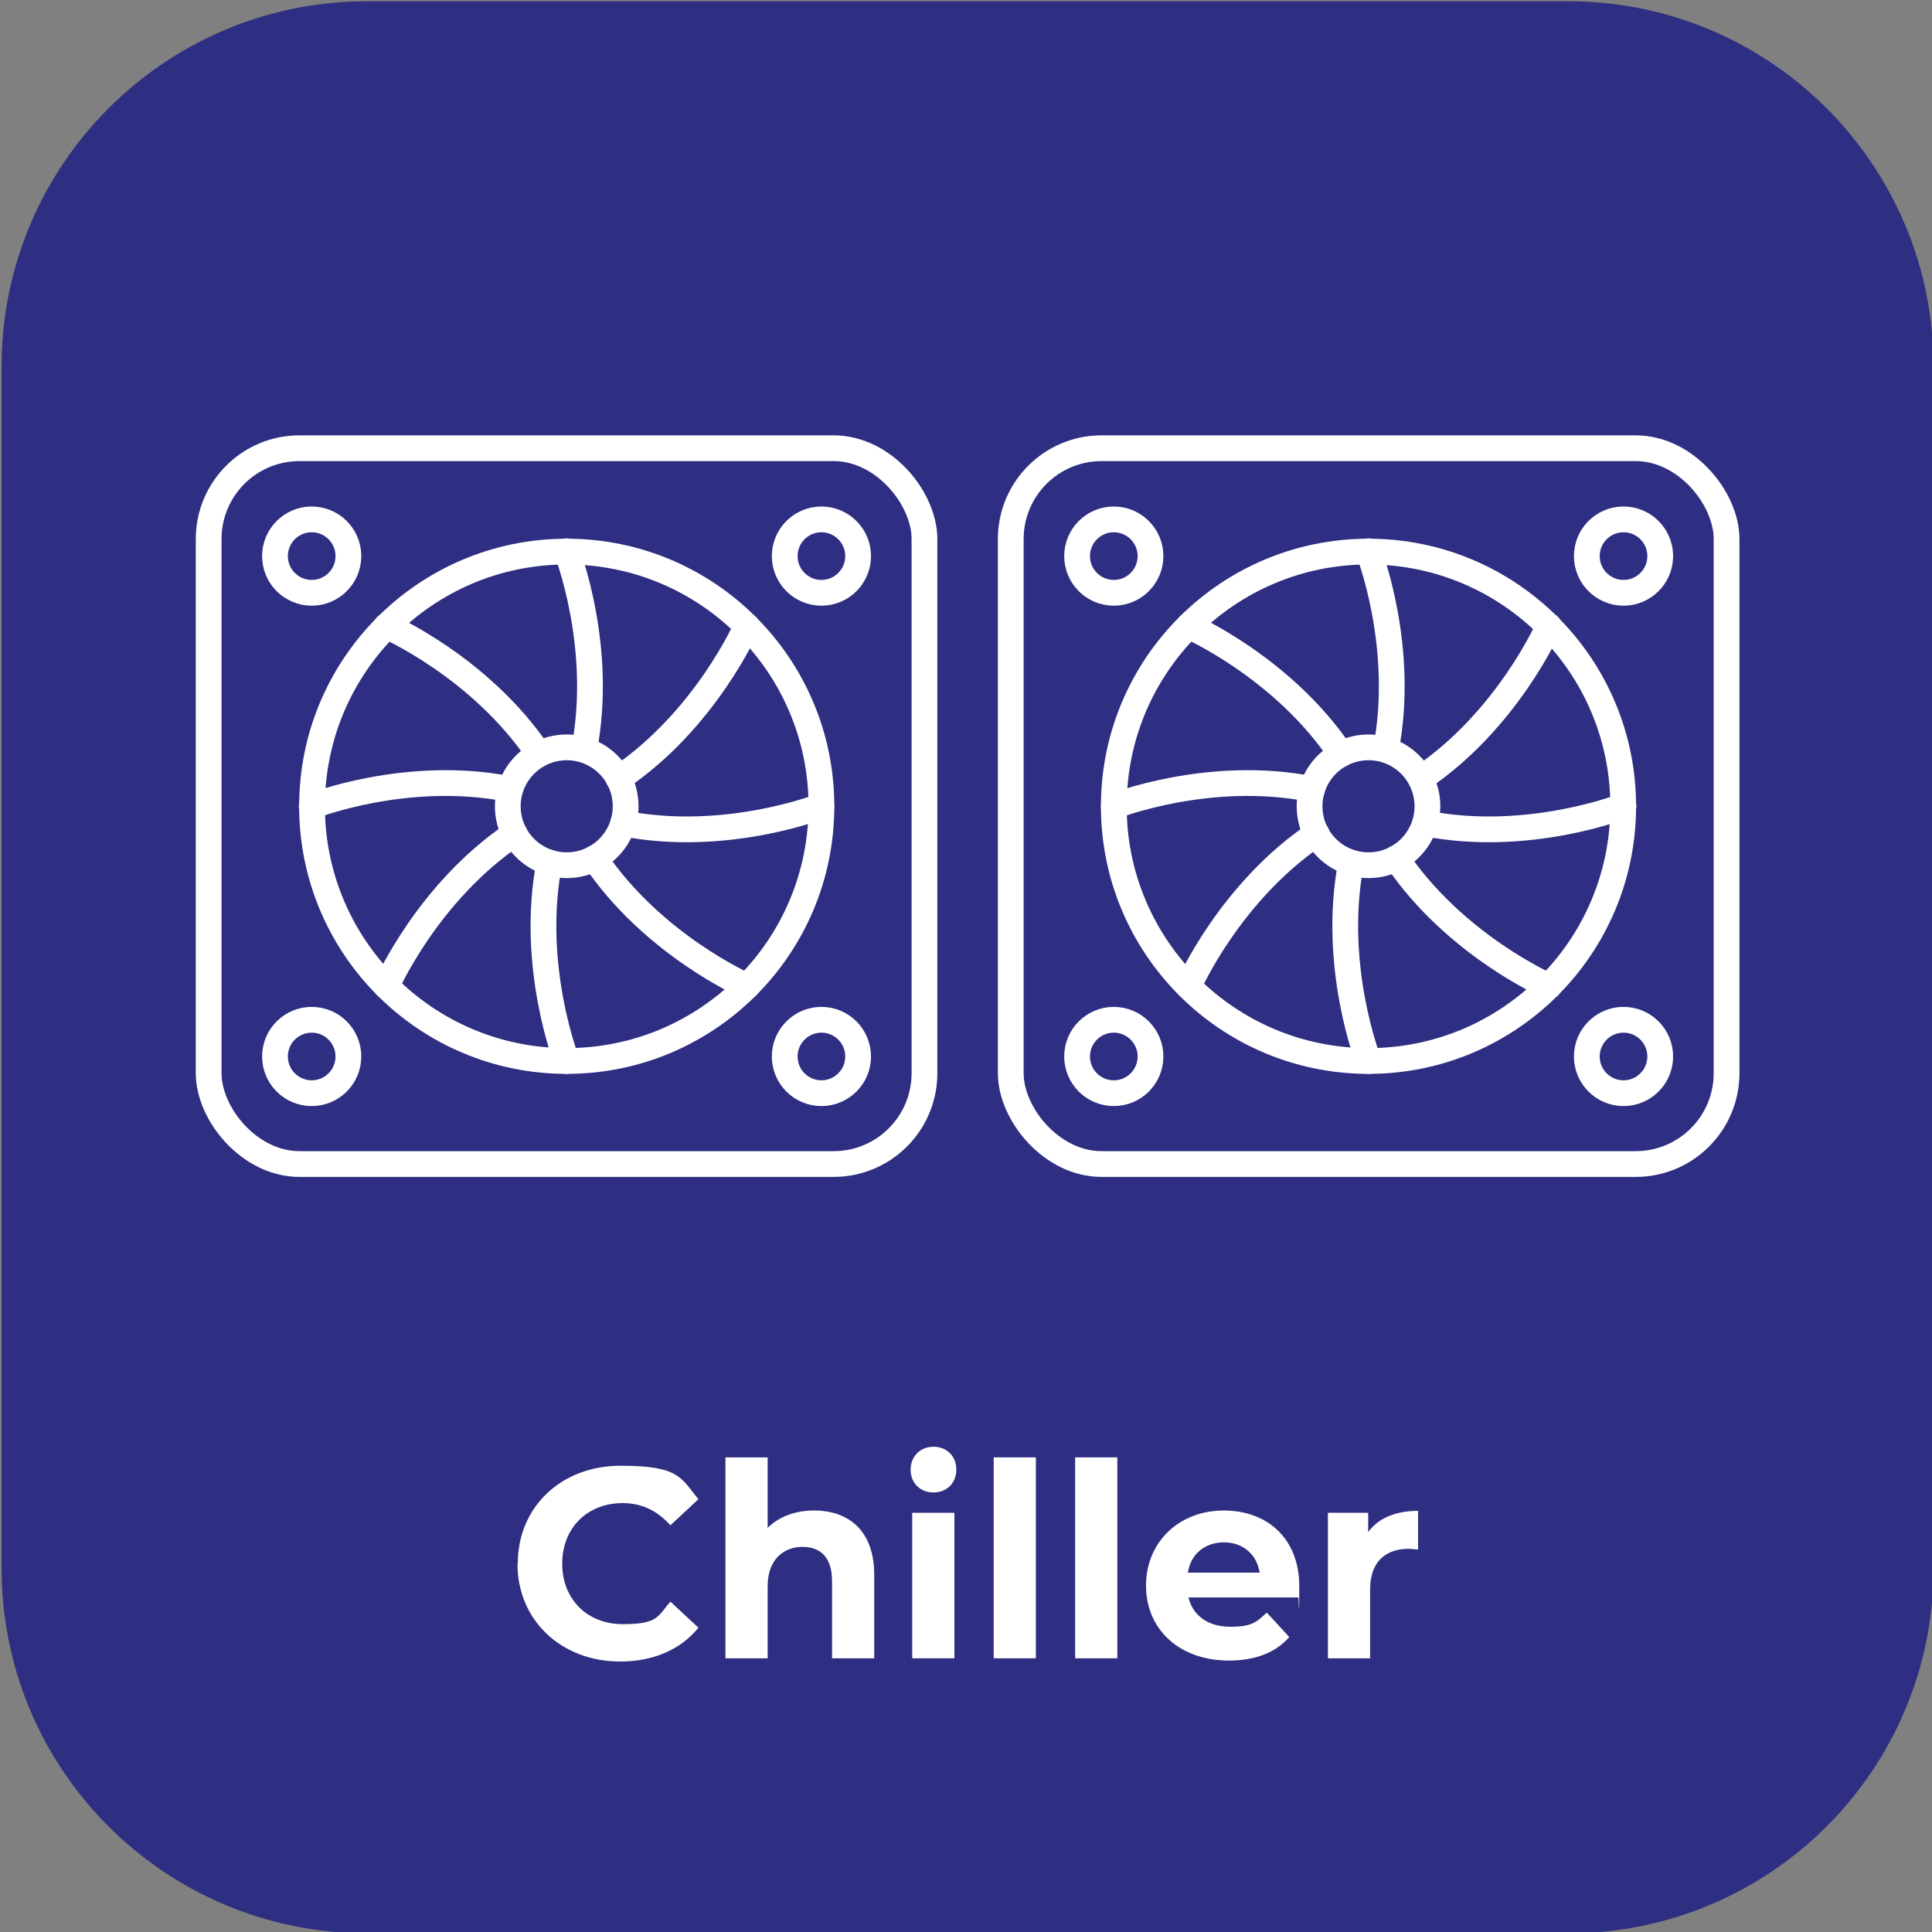 <?xml version="1.0" encoding="UTF-8"?>
<svg id="katman_1" xmlns="http://www.w3.org/2000/svg" version="1.1" viewBox="0 0 600 600">
  <rect x="0" y="0" width="600" height="600" fill="#808080" stroke="none"/>
  <!-- Generator: Adobe Illustrator 29.0.1, SVG Export Plug-In . SVG Version: 2.1.0 Build 192)  -->
  <defs>
    <style>
      .st0 {
        fill: #fff;
      }

      .st1 {
        stroke-width: 8px;
      }

      .st1, .st2 {
        fill: none;
        stroke: #fff;
        stroke-linecap: round;
        stroke-linejoin: round;
      }

      .st2 {
        stroke-width: 7px;
      }

      .st3 {
        isolation: isolate;
      }

      .st3, .st4 {
        display: none;
      }

      .st5 {
        fill: #2e2e82;
      }
    </style>
  </defs>
  <path class="st5" d="M487.1,600.4H113.9c-62.6,0-113.4-50.7-113.4-113.3V113.8C.5,51.2,51.3.4,113.9.4h373.2c62.6,0,113.4,50.8,113.4,113.4v373.2c0,62.7-50.8,113.4-113.4,113.4Z"/>
  <g class="st3">
    <path class="st0" d="M161.9,479.2h25.7c6.1,0,11.6,1.2,16.3,3.5s8.4,5.6,11,9.9,3.9,9.2,3.9,14.9-1.3,10.6-3.9,14.9c-2.6,4.3-6.3,7.6-11,9.9-4.7,2.3-10.2,3.5-16.3,3.5h-25.7v-56.6ZM187,525.1c5.7,0,10.2-1.6,13.5-4.7,3.4-3.2,5.1-7.4,5.1-12.8s-1.7-9.7-5.1-12.8c-3.4-3.2-7.9-4.7-13.5-4.7h-12v35.1h12Z"/>
    <path class="st0" d="M264.8,535.8l-10.9-15.8h-12v15.8h-13.1v-56.6h24.5c5,0,9.4.8,13.1,2.5s6.5,4,8.5,7.1,3,6.7,3,10.9-1,7.8-3,10.9c-2,3-4.9,5.4-8.6,7l12.7,18.2h-14.2ZM261.5,492.4c-2-1.7-5-2.5-9-2.5h-10.7v19.7h10.7c3.9,0,6.9-.9,9-2.6,2-1.7,3.1-4.2,3.1-7.3-.1-3.1-1.1-5.6-3.1-7.3Z"/>
    <path class="st0" d="M288.2,479.2h25.7c6.1,0,11.6,1.2,16.3,3.5,4.7,2.3,8.4,5.6,11,9.9s3.9,9.2,3.9,14.9-1.3,10.6-3.9,14.9c-2.6,4.3-6.3,7.6-11,9.9-4.7,2.3-10.2,3.5-16.3,3.5h-25.7v-56.6ZM313.2,525.1c5.7,0,10.2-1.6,13.5-4.7,3.4-3.2,5.1-7.4,5.1-12.8s-1.7-9.7-5.1-12.8c-3.4-3.2-7.9-4.7-13.5-4.7h-12v35.1h12Z"/>
    <path class="st0" d="M352.8,508h22.9v10.1h-22.9v-10.1Z"/>
    <path class="st0" d="M438.4,479.2v56.6h-13.1v-23.2h-25.7v23.2h-13.1v-56.6h13.1v22.3h25.7v-22.3h13.1Z"/>
  </g>
  <g class="st4">
    <g>
      <path class="st0" d="M182.5,483.5c-3.9,0-7.5-.6-10.8-1.9s-6.1-3-8.6-5.3c-2.4-2.3-4.3-5-5.7-8.1-1.3-3.1-2-6.5-2-10.1s.7-7.1,2-10.2,3.2-5.8,5.7-8.1c2.4-2.3,5.3-4.1,8.5-5.3,3.3-1.3,6.8-1.9,10.7-1.9s7.5.6,10.7,1.9c3.3,1.2,6.1,3,8.5,5.3s4.3,5,5.7,8.1c1.3,3.1,2,6.5,2,10.2s-.7,7-2,10.2c-1.3,3.1-3.2,5.8-5.7,8.1-2.4,2.3-5.3,4.1-8.5,5.3-3.1,1.2-6.7,1.8-10.5,1.8ZM182.4,473.9c2.2,0,4.2-.4,6.1-1.2,1.9-.8,3.5-1.9,4.9-3.3s2.5-3.1,3.3-5,1.2-4,1.2-6.4-.4-4.5-1.2-6.4-1.9-3.6-3.3-5c-1.4-1.4-3-2.5-4.9-3.3s-3.9-1.2-6.1-1.2-4.2.4-6.1,1.2c-1.9.8-3.5,1.9-4.9,3.3s-2.5,3.1-3.2,5c-.8,1.9-1.2,4-1.2,6.4s.4,4.5,1.2,6.4,1.9,3.6,3.2,5c1.4,1.4,3,2.5,4.9,3.3,1.9.8,3.9,1.2,6.1,1.2Z"/>
      <path class="st0" d="M212.3,482.7l17-22.2-.2,6-16.2-21.7h12.2l10.3,14.1h-4.6c0,.1,10.5-14.2,10.5-14.2h11.7l-16.4,21.5v-5.9c.1,0,17,22.3,17,22.3h-12.4l-10.8-15.1,4.6.6-10.6,14.4h-12.1v.2Z"/>
      <path class="st0" d="M263.8,496.9c-1.9,0-3.8-.3-5.8-.9-1.9-.6-3.5-1.5-4.8-2.5l4-7.9c.8.8,1.8,1.4,2.9,1.8s2.2.6,3.3.6,2.7-.4,3.6-1.1,1.7-1.9,2.5-3.6l2-4.6.8-1.2,13.6-32.6h10.5l-16.9,40.1c-1.2,3.1-2.6,5.5-4.2,7.2s-3.3,2.9-5.2,3.6c-1.9.7-4,1.1-6.3,1.1ZM270.2,484.2l-16.8-39.3h11.3l13.2,31.7-7.7,7.6Z"/>
      <path class="st0" d="M317.1,480.8c-3.4,0-6.6-.8-9.4-2.3-2.9-1.5-5.1-3.7-6.8-6.4-1.7-2.7-2.5-5.9-2.5-9.6s.8-6.9,2.5-9.7c1.7-2.7,4-4.9,6.8-6.4,2.9-1.5,6-2.3,9.4-2.3s6.1.6,8.5,1.9,4.3,3.3,5.7,6c1.4,2.7,2,6.2,2,10.3s-.7,7.6-2,10.3c-1.4,2.7-3.2,4.7-5.7,6-2.4,1.6-5.2,2.2-8.5,2.2ZM318.8,496.9c-3.6,0-7-.4-10.3-1.3s-6.1-2.2-8.3-3.9l4.4-7.9c1.6,1.4,3.7,2.4,6.1,3.2,2.4.8,4.9,1.2,7.3,1.2,3.8,0,6.7-.9,8.4-2.6,1.8-1.7,2.7-4.3,2.7-7.7v-5.6l.7-9.6-.2-9.6v-8.1h10.4v31.5c0,7-1.8,12.2-5.5,15.5-3.6,3.2-8.8,4.9-15.7,4.9ZM319.3,471.9c1.9,0,3.6-.4,5.1-1.2,1.5-.8,2.7-1.9,3.5-3.3s1.3-3,1.3-4.9-.4-3.5-1.3-4.9c-.8-1.4-2-2.4-3.5-3.2-1.5-.7-3.2-1.1-5.1-1.1s-3.6.4-5.1,1.1c-1.5.8-2.7,1.8-3.6,3.2-.9,1.4-1.3,3-1.3,4.9s.4,3.4,1.3,4.9c.9,1.4,2.1,2.5,3.6,3.3,1.6.8,3.3,1.2,5.1,1.2Z"/>
      <path class="st0" d="M369.1,483.2c-4.3,0-8.1-.8-11.3-2.5-3.2-1.7-5.7-4-7.5-6.9s-2.7-6.3-2.7-10,.9-7.1,2.6-10.1,4.1-5.3,7.2-6.9c3.1-1.7,6.5-2.5,10.4-2.5s7,.8,10,2.4,5.3,3.8,7.1,6.8c1.7,2.9,2.6,6.4,2.6,10.5s0,.9-.1,1.4c0,.5-.1,1-.1,1.5h-30.7v-6.4h25l-4.3,1.9c0-2-.3-3.7-1.1-5.1-.8-1.5-1.9-2.6-3.3-3.4s-3-1.2-4.9-1.2-3.5.4-5,1.2c-1.4.8-2.5,2-3.3,3.4-.8,1.5-1.2,3.2-1.2,5.2v1.7c0,2.1.5,3.9,1.4,5.5.9,1.5,2.2,2.7,3.9,3.6,1.6.8,3.6,1.2,5.9,1.2s3.7-.3,5.2-.9,2.9-1.5,4.2-2.7l5.8,6.3c-1.7,2-3.9,3.5-6.5,4.5-2.9,1-5.9,1.5-9.3,1.5Z"/>
      <path class="st0" d="M417.7,444.3c3,0,5.7.6,8.1,1.8,2.4,1.2,4.2,3,5.6,5.5s2,5.6,2,9.5v21.7h-11v-20c0-3-.7-5.3-2-6.8s-3.2-2.2-5.7-2.2-3.3.4-4.7,1.1c-1.4.8-2.5,1.9-3.2,3.3-.8,1.5-1.2,3.4-1.2,5.8v18.7h-11v-37.8h10.5v10.5l-2-3.2c1.4-2.5,3.3-4.5,5.8-5.8,2.6-1.4,5.5-2.1,8.8-2.1Z"/>
      <path class="st0" d="M148.9,567.9c-3.9,0-7.5-.6-10.8-1.9-3.3-1.2-6.1-3-8.5-5.3-2.4-2.3-4.3-5-5.6-8.1-1.3-3.1-2-6.5-2-10.2s.7-7.1,2-10.2c1.3-3.1,3.2-5.8,5.7-8.1,2.4-2.3,5.3-4.1,8.6-5.3s6.9-1.9,10.8-1.9,8.3.7,11.8,2.2,6.4,3.6,8.8,6.3l-7.2,6.8c-1.8-1.9-3.8-3.3-5.9-4.3-2.1-.9-4.4-1.4-7-1.4s-4.5.4-6.5,1.2-3.7,1.9-5.1,3.3c-1.4,1.4-2.5,3.1-3.3,5s-1.2,4.1-1.2,6.4.4,4.3,1.2,6.3c.8,1.9,1.9,3.6,3.3,5,1.4,1.4,3.1,2.5,5.1,3.3,1.9.8,4.1,1.2,6.4,1.2s4.4-.4,6.6-1.1c2.1-.7,4.2-2,6.2-3.7l6.5,8.2c-2.7,2.1-5.8,3.6-9.4,4.7s-7,1.6-10.5,1.6ZM158.4,560.2v-18.5h10.4v20l-10.4-1.5Z"/>
      <path class="st0" d="M197.3,567.6c-4.3,0-8.1-.8-11.3-2.5s-5.7-4-7.5-6.9-2.7-6.3-2.7-10,.9-7.1,2.6-10.1c1.7-3,4.1-5.3,7.2-6.9,3.1-1.7,6.5-2.5,10.4-2.5s7,.8,10,2.4c3,1.6,5.3,3.8,7.1,6.8,1.7,2.9,2.6,6.4,2.6,10.5s0,.9-.1,1.4c0,.5-.1,1-.1,1.5h-30.7v-6.4h25l-4.3,1.9c0-2-.3-3.7-1.1-5.1-.8-1.5-1.9-2.6-3.3-3.4-1.4-.8-3-1.2-4.9-1.2s-3.5.4-5,1.2c-1.4.8-2.5,2-3.3,3.4-.8,1.5-1.2,3.2-1.2,5.2v1.7c0,2.1.5,3.9,1.4,5.5.9,1.5,2.2,2.7,3.9,3.6,1.6.8,3.6,1.2,5.9,1.2s3.7-.3,5.2-.9c1.5-.6,2.9-1.5,4.2-2.7l5.8,6.3c-1.7,2-3.9,3.5-6.5,4.5-2.8,1-5.8,1.5-9.3,1.5Z"/>
      <path class="st0" d="M245.9,528.7c3,0,5.7.6,8.1,1.8,2.4,1.2,4.2,3,5.6,5.5s2,5.6,2,9.5v21.7h-11v-20c0-3-.7-5.3-2-6.8s-3.2-2.2-5.7-2.2-3.3.4-4.7,1.1c-1.4.8-2.5,1.9-3.2,3.3-.8,1.5-1.2,3.4-1.2,5.8v18.7h-11v-37.8h10.5v10.5l-2-3.2c1.4-2.5,3.3-4.5,5.8-5.8,2.7-1.4,5.6-2.1,8.8-2.1Z"/>
      <path class="st0" d="M290.3,567.6c-4.3,0-8.1-.8-11.3-2.5-3.2-1.7-5.7-4-7.5-6.9s-2.7-6.3-2.7-10,.9-7.1,2.6-10.1,4.1-5.3,7.2-6.9c3.1-1.7,6.5-2.5,10.4-2.5s7,.8,10,2.4c3,1.6,5.3,3.8,7.1,6.8,1.7,2.9,2.6,6.4,2.6,10.5s0,.9-.1,1.4c0,.5-.1,1-.1,1.5h-30.7v-6.4h25l-4.3,1.9c0-2-.3-3.7-1.1-5.1-.8-1.5-1.9-2.6-3.3-3.4-1.4-.8-3-1.2-4.9-1.2s-3.5.4-5,1.2c-1.4.8-2.5,2-3.3,3.4-.8,1.5-1.2,3.2-1.2,5.2v1.7c0,2.1.5,3.9,1.4,5.5.9,1.5,2.2,2.7,3.9,3.6,1.6.8,3.6,1.2,5.9,1.2s3.7-.3,5.2-.9c1.5-.6,2.9-1.5,4.2-2.7l5.8,6.3c-1.7,2-3.9,3.5-6.5,4.5-2.8,1-5.9,1.5-9.3,1.5Z"/>
      <path class="st0" d="M315.9,567.1v-37.8h10.5v10.7l-1.5-3.2c1.1-2.7,2.9-4.7,5.4-6.1,2.5-1.4,5.5-2.1,9.1-2.1v10.2c-.4,0-.8-.2-1.2-.2s-.8,0-1.2,0c-3.1,0-5.6.9-7.4,2.6-1.8,1.7-2.7,4.4-2.7,8v17.9h-11Z"/>
      <path class="st0" d="M357.9,567.6c-2.9,0-5.4-.5-7.5-1.5s-3.7-2.4-4.9-4.1c-1.1-1.7-1.7-3.7-1.7-5.8s.5-4.2,1.7-5.9c1.1-1.7,2.8-3,5.2-4,2.4-.9,5.5-1.4,9.4-1.4h10v6.3h-8.9c-2.6,0-4.3.4-5.3,1.3-1,.8-1.4,1.9-1.4,3.2s.5,2.5,1.7,3.3c1.1.8,2.6,1.2,4.5,1.2s3.6-.4,5-1.3c1.5-.8,2.5-2.1,3.1-3.9l1.7,5.1c-.8,2.3-2.3,4.2-4.4,5.5-2.1,1.4-4.9,2-8.2,2ZM369.4,567.1v-7.4l-.7-1.6v-13.2c0-2.3-.7-4.2-2.1-5.5s-3.6-2-6.6-2-4,.3-5.9.9c-1.9.6-3.6,1.5-5,2.6l-3.9-7.7c2.1-1.5,4.5-2.6,7.5-3.4,2.9-.8,5.9-1.2,8.9-1.2,5.8,0,10.2,1.4,13.4,4.1s4.8,7,4.8,12.7v21.6h-10.4q0,0,0,0Z"/>
      <path class="st0" d="M385.1,538.5v-8.4h26.2v8.4h-26.2ZM405.1,567.6c-4.5,0-7.9-1.1-10.4-3.4-2.5-2.3-3.7-5.7-3.7-10.2v-33.2h11v33c0,1.6.4,2.8,1.2,3.7.8.9,1.9,1.3,3.3,1.3s3.3-.5,4.5-1.4l2.9,7.7c-1.1.8-2.4,1.4-4,1.8-1.5.5-3.1.7-4.8.7Z"/>
      <path class="st0" d="M438.2,567.6c-4,0-7.5-.8-10.7-2.5-3.1-1.7-5.6-4-7.3-6.9s-2.7-6.3-2.7-10,.9-7.2,2.7-10.1c1.8-2.9,4.2-5.2,7.3-6.9,3.1-1.7,6.7-2.5,10.7-2.5s7.6.8,10.8,2.5c3.1,1.7,5.6,4,7.4,6.9s2.7,6.3,2.7,10.1-.9,7.2-2.7,10.1-4.2,5.2-7.4,6.9c-3.2,1.6-6.8,2.4-10.8,2.4ZM438.2,558.6c1.9,0,3.5-.4,5-1.2,1.4-.8,2.6-2,3.4-3.6.9-1.6,1.3-3.5,1.3-5.6s-.4-4.1-1.3-5.6-2-2.7-3.4-3.6c-1.4-.8-3.1-1.2-4.9-1.2s-3.5.4-4.9,1.2c-1.5.8-2.6,2-3.5,3.6-.9,1.5-1.3,3.4-1.3,5.6s.4,4,1.3,5.6,2,2.8,3.5,3.6c1.4.8,3,1.2,4.8,1.2Z"/>
      <path class="st0" d="M466.3,567.1v-37.8h10.5v10.7l-1.5-3.2c1.1-2.7,2.9-4.7,5.4-6.1,2.5-1.4,5.5-2.1,9.1-2.1v10.2c-.4,0-.8-.2-1.2-.2s-.8,0-1.2,0c-3.1,0-5.6.9-7.4,2.6-1.8,1.7-2.7,4.4-2.7,8v17.9h-11Z"/>
    </g>
  </g>
  <g class="st4">
    <path class="st2" d="M115.7,350.4c.6-6-6.2-12.9-12.3-12.3-6-.6-12.9,6.2-12.3,12.3-.6,6,6.2,12.9,12.3,12.3,6,.5,12.9-6.3,12.3-12.3Z"/>
    <path class="st2" d="M508.9,123.3c.6-6-6.2-12.9-12.3-12.3-6-.6-12.9,6.2-12.3,12.3-.6,6,6.2,12.9,12.3,12.3,6,.6,12.9-6.2,12.3-12.3Z"/>
    <line class="st2" x1="406.5" y1="157.8" x2="384.8" y2="145.3"/>
    <line class="st2" x1="421.7" y1="289.6" x2="421.7" y2="184.1"/>
    <line class="st2" x1="315.2" y1="368.6" x2="406.5" y2="315.9"/>
    <line class="st2" x1="193.5" y1="315.9" x2="284.8" y2="368.6"/>
    <line class="st2" x1="178.3" y1="184.1" x2="178.3" y2="289.6"/>
    <line class="st2" x1="215.2" y1="145.3" x2="193.5" y2="157.8"/>
    <path class="st2" d="M291.1,255l14.9-14.7,4.5-5.2,2.1-4.4.6-4.2c0-2.4-.6-4.5-1.8-6.3-1.2-1.8-2.9-3.2-5-4.1-2.2-.9-4.7-1.4-7.7-1.4s-6.3.5-9,1.6-4.9,2.6-6.6,4.6l3.2,2.8c1.4-1.7,3.1-2.9,5.1-3.7s4.3-1.2,6.9-1.2,5.9.7,7.7,2.2c1.7,1.5,2.6,3.5,2.6,6l-.4,3.1-1.7,3.5-3.8,4.3-18.2,17.8v3.2h30.7v-4h-24.1Z"/>
    <path class="st2" d="M254.4,165.6h8.4c.9.1,1.8-.9,1.8-1.8v-84.4c0-.7.5-1.5,1.2-1.7.6-.3,1.6,0,2,.6l68.7,86.6,1.4.7h7.2c.9.1,1.8-.9,1.8-1.8V54.8c.1-.9-.9-1.8-1.8-1.8h-8.2c-.9,0-1.8.9-1.8,1.8v84.5c0,.7-.5,1.5-1.2,1.7-.6.3-1.5,0-2-.6l-68.9-86.7-1.4-.7h-7.2c-.9,0-1.8.9-1.8,1.8v109c0,.9.9,1.9,1.8,1.8Z"/>
    <line class="st2" x1="379" y1="206.6" x2="379" y2="268.4"/>
    <line class="st2" x1="221" y1="206.6" x2="221" y2="268.4"/>
    <path class="st2" d="M439.2,166.6c.9-8.6-8.9-18.4-17.5-17.5-8.6-.9-18.4,8.9-17.5,17.5-.9,8.6,8.9,18.4,17.5,17.5,8.6.9,18.4-8.9,17.5-17.5Z"/>
    <path class="st2" d="M439.2,307.1c.9-8.6-8.9-18.4-17.5-17.5-8.6-.9-18.4,8.9-17.5,17.5-.9,8.6,8.9,18.4,17.5,17.5,8.6.9,18.4-8.9,17.5-17.5Z"/>
    <path class="st2" d="M317.5,377.4c.9-8.6-8.9-18.4-17.5-17.5-8.6-.9-18.4,8.9-17.5,17.5-.9,8.6,8.9,18.4,17.5,17.5,8.6.9,18.4-8.9,17.5-17.5Z"/>
    <path class="st2" d="M195.8,307.1c.9-8.6-8.9-18.4-17.5-17.5-8.6-.9-18.4,8.9-17.5,17.5-.9,8.6,8.9,18.4,17.5,17.5,8.6.9,18.4-8.9,17.5-17.5Z"/>
    <path class="st2" d="M195.8,166.6c.9-8.6-8.9-18.4-17.5-17.5-8.6-.9-18.4,8.9-17.5,17.5-.9,8.6,8.9,18.4,17.5,17.5,8.6.9,18.4-8.9,17.5-17.5Z"/>
    <line class="st2" x1="114" y1="344.2" x2="163.1" y2="315.9"/>
    <line class="st2" x1="436.9" y1="157.8" x2="486" y2="129.5"/>
  </g>
  <g>
    <path class="st0" d="M160.8,485.6c0-17.7,13.6-30.4,31.9-30.4s18.7,3.7,24.2,10.4l-8.7,8.1c-4-4.5-8.9-6.9-14.8-6.9-11,0-18.8,7.7-18.8,18.8s7.8,18.8,18.8,18.8,10.8-2.4,14.8-7l8.7,8.1c-5.5,6.8-14,10.5-24.3,10.5-18.2,0-31.9-12.7-31.9-30.4Z"/>
    <path class="st0" d="M271.5,489.1v25.9h-13.1v-23.9c0-7.3-3.4-10.7-9.2-10.7s-10.8,3.9-10.8,12.2v22.4h-13.1v-62.4h13.1v21.9c3.5-3.5,8.6-5.4,14.4-5.4,10.7,0,18.7,6.2,18.7,20Z"/>
    <path class="st0" d="M282.8,456.4c0-4,2.9-7.1,7.1-7.1s7.1,3,7.1,7.1-2.9,7.1-7.1,7.1-7.1-3-7.1-7.1ZM283.3,469.8h13.1v45.2h-13.1v-45.2Z"/>
    <path class="st0" d="M308.6,452.6h13.1v62.4h-13.1v-62.4Z"/>
    <path class="st0" d="M333.9,452.6h13.1v62.4h-13.1v-62.4Z"/>
    <path class="st0" d="M403.3,496.1h-34.2c1.3,5.6,6.1,9.1,12.9,9.1s8.2-1.4,11.4-4.4l7,7.6c-4.2,4.8-10.5,7.3-18.7,7.3-15.6,0-25.8-9.8-25.8-23.3s10.3-23.3,24.1-23.3,23.5,8.9,23.5,23.5-.2,2.4-.3,3.5ZM368.9,488.4h22.3c-.9-5.7-5.2-9.4-11.1-9.4s-10.3,3.6-11.2,9.4Z"/>
    <path class="st0" d="M440.4,469.1v12.1c-1.1,0-1.9-.2-2.9-.2-7.2,0-12,4-12,12.6v21.4h-13.1v-45.2h12.5v6c3.2-4.4,8.6-6.6,15.6-6.6Z"/>
  </g>
  <g>
    <g>
      <rect class="st1" x="64.8" y="139.2" width="222.3" height="222.3" rx="28.2" ry="28.2"/>
      <circle class="st1" cx="176" cy="250.4" r="79.1"/>
      <circle class="st1" cx="176" cy="250.4" r="18.3"/>
      <path class="st1" d="M176,329.5s-11.6-29.6-5.4-61.6"/>
      <path class="st1" d="M176,171.2s11.6,29.6,5.4,61.6"/>
      <path class="st1" d="M96.8,250.4s29.6-11.7,61.6-5.3"/>
      <path class="st1" d="M193.5,255.7c32,6.3,61.6-5.4,61.6-5.4"/>
      <path class="st1" d="M120,306.3s12.7-29.2,39.8-47.4"/>
      <path class="st1" d="M192.1,241.8c27.1-18.2,39.8-47.4,39.8-47.4"/>
      <path class="st1" d="M120,194.4s29.2,12.7,47.4,39.8"/>
      <path class="st1" d="M184.6,266.5c18.2,27.1,47.4,39.8,47.4,39.8"/>
      <circle class="st1" cx="96.8" cy="172.7" r="11.4"/>
      <circle class="st1" cx="255.1" cy="172.7" r="11.4"/>
      <circle class="st1" cx="96.8" cy="328.1" r="11.4"/>
      <circle class="st1" cx="255.1" cy="328.1" r="11.4"/>
    </g>
    <g>
      <rect class="st1" x="313.9" y="139.2" width="222.3" height="222.3" rx="28.2" ry="28.2"/>
      <circle class="st1" cx="425" cy="250.4" r="79.1"/>
      <circle class="st1" cx="425" cy="250.4" r="18.3"/>
      <path class="st1" d="M425,329.5s-11.6-29.6-5.4-61.6"/>
      <path class="st1" d="M425,171.2s11.6,29.6,5.4,61.6"/>
      <path class="st1" d="M345.9,250.4s29.6-11.7,61.6-5.3"/>
      <path class="st1" d="M442.6,255.7c32,6.3,61.6-5.4,61.6-5.4"/>
      <path class="st1" d="M369.1,306.3s12.7-29.2,39.8-47.4"/>
      <path class="st1" d="M441.2,241.8c27.1-18.2,39.8-47.4,39.8-47.4"/>
      <path class="st1" d="M369.1,194.4s29.2,12.7,47.4,39.8"/>
      <path class="st1" d="M433.6,266.5c18.2,27.1,47.4,39.8,47.4,39.8"/>
      <circle class="st1" cx="345.9" cy="172.7" r="11.4"/>
      <circle class="st1" cx="504.2" cy="172.7" r="11.4"/>
      <circle class="st1" cx="345.9" cy="328.1" r="11.4"/>
      <circle class="st1" cx="504.2" cy="328.1" r="11.4"/>
    </g>
  </g>
</svg>